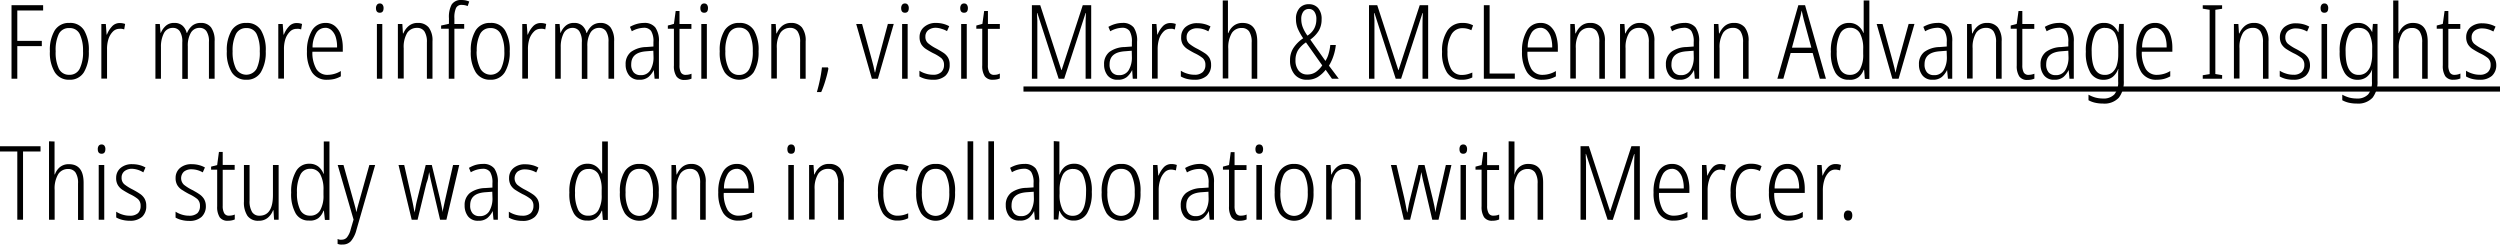 <svg xmlns="http://www.w3.org/2000/svg" viewBox="0 0 510.08 49.89"><g id="Layer_2" data-name="Layer 2"><g id="Layer_1-2" data-name="Layer 1"><path d="M3.53,16.06H2.35v-15H8.8V2.14H3.53v6.2h5V9.41h-5Z"/><path d="M18.12,10.48a7.81,7.81,0,0,1-1,4.26,3.3,3.3,0,0,1-3,1.53,3.34,3.34,0,0,1-2.94-1.53,7.67,7.67,0,0,1-1-4.28,7.69,7.69,0,0,1,1-4.28,3.36,3.36,0,0,1,3-1.5,3.26,3.26,0,0,1,3,1.54A7.81,7.81,0,0,1,18.12,10.48Zm-6.76,0A7.64,7.64,0,0,0,12,14a2.25,2.25,0,0,0,2.11,1.26A2.25,2.25,0,0,0,16.27,14a7.59,7.59,0,0,0,.67-3.58A7.69,7.69,0,0,0,16.29,7a2.2,2.2,0,0,0-2.12-1.27A2.26,2.26,0,0,0,12,6.93,7.51,7.51,0,0,0,11.36,10.46Z"/><path d="M24.42,4.7a3.23,3.23,0,0,1,1.11.19L25.34,6a4.36,4.36,0,0,0-.46-.12,3,3,0,0,0-.52,0,1.84,1.84,0,0,0-1.36.6A3.82,3.82,0,0,0,22.12,8a6.67,6.67,0,0,0-.28,2.12v5.92H20.68V4.89h.91l.16,2.17h.07a5.05,5.05,0,0,1,1-1.63A2.09,2.09,0,0,1,24.42,4.7Z"/><path d="M41,4.68a2.49,2.49,0,0,1,2.07.92,4.56,4.56,0,0,1,.72,2.84v7.62H42.63V8.57a3.73,3.73,0,0,0-.51-2.21,1.62,1.62,0,0,0-1.36-.67,2,2,0,0,0-1.82,1,5.14,5.14,0,0,0-.62,2.77v6.63H37.19V8.67a3.86,3.86,0,0,0-.52-2.31,1.63,1.63,0,0,0-1.35-.67A2,2,0,0,0,33.43,6.8a6,6,0,0,0-.59,2.82v6.44H31.71V4.89h.9l.15,1.81h.06a3.89,3.89,0,0,1,1-1.42,2.45,2.45,0,0,1,1.75-.6,2.37,2.37,0,0,1,1.68.57,2.91,2.91,0,0,1,.84,1.47h.08a3.73,3.73,0,0,1,1.08-1.5A2.7,2.7,0,0,1,41,4.68Z"/><path d="M54.22,10.48a7.81,7.81,0,0,1-1,4.26,3.31,3.31,0,0,1-3,1.53,3.34,3.34,0,0,1-2.94-1.53,7.59,7.59,0,0,1-1-4.28,7.69,7.69,0,0,1,1-4.28,3.36,3.36,0,0,1,3-1.5,3.27,3.27,0,0,1,3,1.54A7.81,7.81,0,0,1,54.22,10.48Zm-6.76,0A7.64,7.64,0,0,0,48.14,14a2.42,2.42,0,0,0,4.23,0A7.59,7.59,0,0,0,53,10.46,7.69,7.69,0,0,0,52.39,7a2.2,2.2,0,0,0-2.12-1.27,2.26,2.26,0,0,0-2.14,1.24A7.51,7.51,0,0,0,47.46,10.46Z"/><path d="M60.52,4.7a3.23,3.23,0,0,1,1.11.19L61.44,6A4.36,4.36,0,0,0,61,5.89a3,3,0,0,0-.52,0,1.84,1.84,0,0,0-1.36.6A3.82,3.82,0,0,0,58.22,8a6.67,6.67,0,0,0-.28,2.12v5.92H56.78V4.89h.9l.17,2.17h.07a5.05,5.05,0,0,1,1-1.63A2.09,2.09,0,0,1,60.52,4.7Z"/><path d="M66.4,4.68a2.87,2.87,0,0,1,2,.69,4,4,0,0,1,1.16,1.82,8.05,8.05,0,0,1,.38,2.51v.86h-6.2a6.65,6.65,0,0,0,.8,3.51,2.59,2.59,0,0,0,2.33,1.2,5.2,5.2,0,0,0,2.67-.78v1.09a5.64,5.64,0,0,1-1.28.52,6.18,6.18,0,0,1-1.47.17,3.49,3.49,0,0,1-3.16-1.57,7.59,7.59,0,0,1-1-4.18,8.15,8.15,0,0,1,1-4.26A3.14,3.14,0,0,1,66.4,4.68Zm0,1a2.13,2.13,0,0,0-1.84,1,5.79,5.79,0,0,0-.79,3h5a6.38,6.38,0,0,0-.24-2,3.17,3.17,0,0,0-.8-1.42A1.85,1.85,0,0,0,66.4,5.67Z"/><path d="M77.49.71a.65.65,0,0,1,.58.27,1.1,1.1,0,0,1,.19.68c0,.63-.26.94-.77.94s-.78-.31-.78-.94A1.1,1.1,0,0,1,76.9,1,.66.66,0,0,1,77.49.71ZM78,4.89V16.06H76.9V4.89Z"/><path d="M85.26,4.68a2.73,2.73,0,0,1,2.21.92,4.36,4.36,0,0,1,.77,2.84v7.62H87.1V8.65a3.94,3.94,0,0,0-.51-2.25,1.74,1.74,0,0,0-1.5-.71,2.36,2.36,0,0,0-2,1,5.59,5.59,0,0,0-.72,3.16v6.17H81.18V4.89h.91l.12,1.93h.09a3.83,3.83,0,0,1,1.08-1.51A2.76,2.76,0,0,1,85.26,4.68Z"/><path d="M94.71,5.86h-2v10.2H91.56V5.86H90V5.21l1.6-.36V3.72A5.36,5.36,0,0,1,92.15.93a2.23,2.23,0,0,1,2-.93A4.57,4.57,0,0,1,95,.08a4.94,4.94,0,0,1,.74.23l-.32.93A3.19,3.19,0,0,0,94.24,1a1.22,1.22,0,0,0-1.19.62,4.71,4.71,0,0,0-.34,2.13V4.89h2Z"/><path d="M104,10.48a7.81,7.81,0,0,1-1,4.26,3.3,3.3,0,0,1-3,1.53,3.34,3.34,0,0,1-2.94-1.53,7.67,7.67,0,0,1-1-4.28,7.69,7.69,0,0,1,1-4.28,3.36,3.36,0,0,1,3-1.5,3.26,3.26,0,0,1,3,1.54A7.81,7.81,0,0,1,104,10.48Zm-6.76,0A7.64,7.64,0,0,0,98,14a2.42,2.42,0,0,0,4.23,0,7.59,7.59,0,0,0,.67-3.58A7.69,7.69,0,0,0,102.2,7a2.2,2.2,0,0,0-2.12-1.27,2.26,2.26,0,0,0-2.14,1.24A7.51,7.51,0,0,0,97.27,10.46Z"/><path d="M110.33,4.7a3.23,3.23,0,0,1,1.11.19L111.25,6a4.36,4.36,0,0,0-.46-.12,3,3,0,0,0-.52,0,1.84,1.84,0,0,0-1.36.6A3.82,3.82,0,0,0,108,8a6.67,6.67,0,0,0-.28,2.12v5.92h-1.16V4.89h.91l.16,2.17h.07a5.05,5.05,0,0,1,1-1.63A2.09,2.09,0,0,1,110.33,4.7Z"/><path d="M122.51,4.68a2.48,2.48,0,0,1,2.07.92,4.56,4.56,0,0,1,.72,2.84v7.62h-1.15V8.57a3.73,3.73,0,0,0-.51-2.21,1.62,1.62,0,0,0-1.36-.67,2,2,0,0,0-1.82,1,5.14,5.14,0,0,0-.62,2.77v6.63h-1.13V8.67a3.86,3.86,0,0,0-.52-2.31,1.63,1.63,0,0,0-1.35-.67A2,2,0,0,0,115,6.8a6,6,0,0,0-.59,2.82v6.44h-1.13V4.89h.9l.15,1.81h.06a3.89,3.89,0,0,1,1-1.42,2.45,2.45,0,0,1,1.75-.6,2.36,2.36,0,0,1,1.68.57,2.91,2.91,0,0,1,.84,1.47h.09a3.62,3.62,0,0,1,1.07-1.5A2.7,2.7,0,0,1,122.51,4.68Z"/><path d="M131.39,4.68a2.75,2.75,0,0,1,2.32.93,4.68,4.68,0,0,1,.73,2.92v7.53h-.88l-.17-1.78h0a4.35,4.35,0,0,1-1.09,1.43,2.75,2.75,0,0,1-1.85.56,2.48,2.48,0,0,1-2.1-.9,3.49,3.49,0,0,1-.7-2.22,3.11,3.11,0,0,1,1.08-2.55,5.48,5.48,0,0,1,3.1-1l1.49-.11V8.61a4,4,0,0,0-.47-2.28,1.73,1.73,0,0,0-1.52-.66,5.17,5.17,0,0,0-2.42.71l-.38-.9a6.31,6.31,0,0,1,1.39-.59A5.45,5.45,0,0,1,131.39,4.68Zm1.91,5.67-1.38.11c-2.09.14-3.13,1-3.13,2.66a2.41,2.41,0,0,0,.5,1.65,1.79,1.79,0,0,0,1.39.56,2.17,2.17,0,0,0,2-1,5.07,5.07,0,0,0,.66-2.77Z"/><path d="M139.94,15.27a2.56,2.56,0,0,0,.62-.07,2.37,2.37,0,0,0,.53-.16v1a2.59,2.59,0,0,1-.63.2,3.67,3.67,0,0,1-.77.07,1.91,1.91,0,0,1-1.67-.72,3.79,3.79,0,0,1-.52-2.22V5.86h-1.24V5.21l1.24-.34.36-2.62h.78V4.89h2.43v1h-2.43v7.41a3,3,0,0,0,.29,1.49A1.07,1.07,0,0,0,139.94,15.27Z"/><path d="M143.68.71a.68.68,0,0,1,.59.27,1.16,1.16,0,0,1,.18.68c0,.63-.26.94-.77.94s-.78-.31-.78-.94a1.1,1.1,0,0,1,.19-.68A.67.67,0,0,1,143.68.71Zm.54,4.18V16.06h-1.13V4.89Z"/><path d="M154.77,10.48a7.81,7.81,0,0,1-1,4.26,3.63,3.63,0,0,1-5.92,0,7.59,7.59,0,0,1-1-4.28,7.61,7.61,0,0,1,1-4.28,3.35,3.35,0,0,1,3-1.5,3.28,3.28,0,0,1,3,1.54A7.81,7.81,0,0,1,154.77,10.48Zm-6.77,0a7.5,7.5,0,0,0,.69,3.55,2.23,2.23,0,0,0,2.11,1.26A2.26,2.26,0,0,0,152.92,14a7.72,7.72,0,0,0,.67-3.58,7.83,7.83,0,0,0-.65-3.5,2.21,2.21,0,0,0-2.12-1.27,2.25,2.25,0,0,0-2.14,1.24A7.49,7.49,0,0,0,148,10.46Z"/><path d="M161.4,4.68a2.73,2.73,0,0,1,2.22.92,4.36,4.36,0,0,1,.76,2.84v7.62h-1.13V8.65a3.85,3.85,0,0,0-.52-2.25,1.74,1.74,0,0,0-1.5-.71,2.34,2.34,0,0,0-2,1,5.5,5.5,0,0,0-.73,3.16v6.17h-1.13V4.89h.9l.13,1.93h.08a4,4,0,0,1,1.08-1.51A2.76,2.76,0,0,1,161.4,4.68Z"/><path d="M168.92,13.75l.1.26a23,23,0,0,1-.61,2.41,19.4,19.4,0,0,1-.86,2.37h-.88c.25-.89.47-1.77.64-2.62a23.72,23.72,0,0,0,.39-2.42Z"/><path d="M177.89,16.06l-3.2-11.17h1.2l2,7.33.33,1.27c.11.43.2.85.27,1.27h.07c.07-.33.15-.7.25-1.11s.21-.83.34-1.28l2-7.48h1.2l-3.23,11.17Z"/><path d="M184.65.71a.65.65,0,0,1,.58.27,1.1,1.1,0,0,1,.19.68c0,.63-.26.94-.77.94s-.78-.31-.78-.94a1.1,1.1,0,0,1,.19-.68A.67.67,0,0,1,184.65.71Zm.54,4.18V16.06h-1.13V4.89Z"/><path d="M193.76,13.21a2.92,2.92,0,0,1-.88,2.26,3.61,3.61,0,0,1-2.5.8,6.21,6.21,0,0,1-1.62-.19,5,5,0,0,1-1.17-.48V14.43a4.8,4.8,0,0,0,1.27.58,4.71,4.71,0,0,0,1.5.24,2.35,2.35,0,0,0,1.69-.54,1.94,1.94,0,0,0,.56-1.46,1.79,1.79,0,0,0-.56-1.4,8.36,8.36,0,0,0-1.65-1c-.53-.27-1-.55-1.43-.82a3.15,3.15,0,0,1-1-1,2.87,2.87,0,0,1-.35-1.48,2.62,2.62,0,0,1,.88-2A3.56,3.56,0,0,1,191,4.68a5.68,5.68,0,0,1,1.44.18,5.18,5.18,0,0,1,1.23.49l-.45,1a4.7,4.7,0,0,0-1.06-.45A4.08,4.08,0,0,0,191,5.67a2.44,2.44,0,0,0-1.6.48,1.65,1.65,0,0,0-.59,1.35,1.65,1.65,0,0,0,.56,1.33A8.83,8.83,0,0,0,191,9.89c.52.28,1,.56,1.41.83a3,3,0,0,1,1,1A2.78,2.78,0,0,1,193.76,13.21Z"/><path d="M196.7.71a.67.67,0,0,1,.59.27,1.17,1.17,0,0,1,.19.68c0,.63-.26.94-.78.94s-.78-.31-.78-.94a1.17,1.17,0,0,1,.19-.68A.68.68,0,0,1,196.7.71Zm.55,4.18V16.06h-1.14V4.89Z"/><path d="M202.87,15.27a2.56,2.56,0,0,0,.62-.07A2.31,2.31,0,0,0,204,15v1a2.59,2.59,0,0,1-.63.2,3.84,3.84,0,0,1-.78.07,1.92,1.92,0,0,1-1.67-.72,3.87,3.87,0,0,1-.51-2.22V5.86H199.2V5.21l1.24-.34.36-2.62h.77V4.89H204v1h-2.44v7.41a2.94,2.94,0,0,0,.3,1.49A1.05,1.05,0,0,0,202.87,15.27Z"/><path d="M216,16.06,211.65,2.65h-.06q0,.87.06,1.5c0,.41,0,.76,0,1.06V16.06h-1.11v-15h1.7l4.31,13.23h.06l4.31-13.23h1.72v15H221.5V5.21c0-.53,0-1.39.06-2.56h-.06l-4.37,13.41Z"/><path d="M229,4.68a2.77,2.77,0,0,1,2.32.93A4.75,4.75,0,0,1,232,8.53v7.53h-.88L231,14.28h0a4.46,4.46,0,0,1-1.08,1.43,2.76,2.76,0,0,1-1.86.56,2.48,2.48,0,0,1-2.1-.9,3.54,3.54,0,0,1-.69-2.22,3.11,3.11,0,0,1,1.08-2.55,5.43,5.43,0,0,1,3.1-1l1.49-.11V8.61a4.12,4.12,0,0,0-.47-2.28,1.76,1.76,0,0,0-1.53-.66,5.13,5.13,0,0,0-2.41.71l-.38-.9a6.12,6.12,0,0,1,1.39-.59A5.45,5.45,0,0,1,229,4.68Zm1.91,5.67-1.39.11c-2.08.14-3.13,1-3.13,2.66a2.36,2.36,0,0,0,.51,1.65,1.77,1.77,0,0,0,1.38.56,2.18,2.18,0,0,0,2-1,5.07,5.07,0,0,0,.66-2.77Z"/><path d="M238.78,4.7a3.33,3.33,0,0,1,1.12.19L239.71,6c-.14,0-.3-.08-.46-.12a3.07,3.07,0,0,0-.53,0,1.8,1.8,0,0,0-1.35.6A3.83,3.83,0,0,0,236.48,8a7,7,0,0,0-.28,2.12v5.92h-1.15V4.89h.9l.17,2.17h.06a5.08,5.08,0,0,1,1-1.63A2.07,2.07,0,0,1,238.78,4.7Z"/><path d="M247.1,13.21a2.92,2.92,0,0,1-.88,2.26,3.61,3.61,0,0,1-2.5.8,6.21,6.21,0,0,1-1.62-.19,4.8,4.8,0,0,1-1.17-.48V14.43a4.8,4.8,0,0,0,1.27.58,4.71,4.71,0,0,0,1.5.24,2.35,2.35,0,0,0,1.69-.54,1.93,1.93,0,0,0,.55-1.46,1.78,1.78,0,0,0-.55-1.4,8.36,8.36,0,0,0-1.65-1c-.53-.27-1-.55-1.43-.82a3.15,3.15,0,0,1-1-1A2.77,2.77,0,0,1,241,7.52a2.62,2.62,0,0,1,.88-2,3.56,3.56,0,0,1,2.44-.79,5.68,5.68,0,0,1,1.44.18,4.94,4.94,0,0,1,1.22.49l-.44,1a4.7,4.7,0,0,0-1.06-.45,4.08,4.08,0,0,0-1.18-.18,2.44,2.44,0,0,0-1.6.48,1.65,1.65,0,0,0-.59,1.35,1.65,1.65,0,0,0,.56,1.33,8.83,8.83,0,0,0,1.69,1.06c.52.28,1,.56,1.41.83a3,3,0,0,1,1,1A2.78,2.78,0,0,1,247.1,13.21Z"/><path d="M250.54.1V5.19c0,.31,0,.58,0,.83s0,.49,0,.74h.08a3.45,3.45,0,0,1,1.05-1.47,2.84,2.84,0,0,1,1.85-.61c2,0,3,1.28,3,3.82v7.56h-1.14V8.69a3.89,3.89,0,0,0-.52-2.29,1.79,1.79,0,0,0-1.51-.69,2.33,2.33,0,0,0-2,1,5.7,5.7,0,0,0-.74,3.24v6.06h-1.13V.1Z"/><path d="M267.07.86a2.4,2.4,0,0,1,1.88.8,3.34,3.34,0,0,1,.7,2.29,4.44,4.44,0,0,1-.6,2.35,6.38,6.38,0,0,1-1.71,1.78l3.09,4.35a5.26,5.26,0,0,0,.65-1.47,9.49,9.49,0,0,0,.34-1.78h1.13a10,10,0,0,1-.48,2.22,9.24,9.24,0,0,1-.92,2l2,2.66h-1.39l-1.28-1.82a6.55,6.55,0,0,1-1.61,1.47,4,4,0,0,1-2.19.56,3.14,3.14,0,0,1-2.55-1.09,4.3,4.3,0,0,1-.92-2.87,4.45,4.45,0,0,1,.68-2.5,7.07,7.07,0,0,1,2-2,12,12,0,0,1-1.08-1.92,5,5,0,0,1-.39-2,3.24,3.24,0,0,1,.72-2.24A2.45,2.45,0,0,1,267.07.86Zm-.61,7.79a5.61,5.61,0,0,0-1.64,1.62,3.9,3.9,0,0,0-.5,2,3.3,3.3,0,0,0,.65,2.15,2.17,2.17,0,0,0,1.76.78,3,3,0,0,0,1.73-.5,5.2,5.2,0,0,0,1.32-1.36Zm.59-6.82a1.35,1.35,0,0,0-1.13.54,2.49,2.49,0,0,0-.42,1.54,4.53,4.53,0,0,0,.34,1.74,7.73,7.73,0,0,0,.92,1.62,3.92,3.92,0,0,0,1.39-1.46,4,4,0,0,0,.43-1.88,2.53,2.53,0,0,0-.41-1.55A1.3,1.3,0,0,0,267.05,1.83Z"/><path d="M284.77,16.06,280.43,2.65h-.07c0,.58.05,1.08.07,1.5s0,.76,0,1.06V16.06h-1.11v-15H281l4.3,13.23h.06l4.31-13.23h1.72v15h-1.15V5.21c0-.53,0-1.39.06-2.56h-.06l-4.37,13.41Z"/><path d="M298.23,16.27a3.43,3.43,0,0,1-3-1.48,7.36,7.36,0,0,1-1-4.21,7.41,7.41,0,0,1,1.1-4.36,3.59,3.59,0,0,1,3.1-1.54,4.34,4.34,0,0,1,2.12.49l-.35,1a3.84,3.84,0,0,0-1.73-.42A2.55,2.55,0,0,0,296.15,7a6.64,6.64,0,0,0-.81,3.6,6.94,6.94,0,0,0,.71,3.44,2.43,2.43,0,0,0,2.27,1.25,4.45,4.45,0,0,0,1.08-.14,6.44,6.44,0,0,0,1-.35v1A4.54,4.54,0,0,1,298.23,16.27Z"/><path d="M302.75,16.06v-15h1.18V15h5.14v1.07Z"/><path d="M314.32,4.68a2.91,2.91,0,0,1,2,.69,4.07,4.07,0,0,1,1.15,1.82,8.05,8.05,0,0,1,.38,2.51v.86h-6.2a6.65,6.65,0,0,0,.8,3.51,2.6,2.6,0,0,0,2.33,1.2,5.2,5.2,0,0,0,2.67-.78v1.09a5.46,5.46,0,0,1-1.28.52,6.18,6.18,0,0,1-1.47.17,3.49,3.49,0,0,1-3.16-1.57,7.59,7.59,0,0,1-1-4.18,8,8,0,0,1,1-4.26A3.11,3.11,0,0,1,314.32,4.68Zm0,1a2.13,2.13,0,0,0-1.84,1,5.8,5.8,0,0,0-.78,3h5a6.67,6.67,0,0,0-.25-2,3.25,3.25,0,0,0-.79-1.42A1.89,1.89,0,0,0,314.32,5.67Z"/><path d="M324.46,4.68a2.73,2.73,0,0,1,2.22.92,4.36,4.36,0,0,1,.77,2.84v7.62h-1.14V8.65a3.94,3.94,0,0,0-.51-2.25,1.76,1.76,0,0,0-1.5-.71,2.35,2.35,0,0,0-2.05,1,5.59,5.59,0,0,0-.73,3.16v6.17h-1.13V4.89h.9l.13,1.93h.08a4,4,0,0,1,1.08-1.51A2.77,2.77,0,0,1,324.46,4.68Z"/><path d="M334.56,4.68a2.73,2.73,0,0,1,2.22.92,4.36,4.36,0,0,1,.77,2.84v7.62h-1.14V8.65a3.94,3.94,0,0,0-.51-2.25,1.76,1.76,0,0,0-1.5-.71,2.35,2.35,0,0,0-2,1,5.59,5.59,0,0,0-.73,3.16v6.17h-1.13V4.89h.9l.13,1.93h.08a4,4,0,0,1,1.09-1.51A2.73,2.73,0,0,1,334.56,4.68Z"/><path d="M343.64,4.68a2.77,2.77,0,0,1,2.32.93,4.75,4.75,0,0,1,.72,2.92v7.53h-.88l-.17-1.78h0a4.46,4.46,0,0,1-1.08,1.43,2.76,2.76,0,0,1-1.86.56,2.48,2.48,0,0,1-2.1-.9,3.54,3.54,0,0,1-.69-2.22,3.11,3.11,0,0,1,1.08-2.55,5.42,5.42,0,0,1,3.09-1l1.5-.11V8.61a4,4,0,0,0-.48-2.28,1.73,1.73,0,0,0-1.52-.66,5.1,5.1,0,0,0-2.41.71l-.38-.9a6,6,0,0,1,1.38-.59A5.52,5.52,0,0,1,343.64,4.68Zm1.91,5.67-1.39.11c-2.09.14-3.13,1-3.13,2.66a2.36,2.36,0,0,0,.51,1.65,1.76,1.76,0,0,0,1.38.56,2.19,2.19,0,0,0,2-1,5.07,5.07,0,0,0,.66-2.77Z"/><path d="M353.78,4.68A2.73,2.73,0,0,1,356,5.6a4.3,4.3,0,0,1,.77,2.84v7.62h-1.13V8.65a3.93,3.93,0,0,0-.52-2.25,1.74,1.74,0,0,0-1.5-.71,2.37,2.37,0,0,0-2.05,1,5.59,5.59,0,0,0-.72,3.16v6.17H349.7V4.89h.91l.12,1.93h.09a4,4,0,0,1,1.08-1.51A2.76,2.76,0,0,1,353.78,4.68Z"/><path d="M371.31,16.06l-1.47-5.25h-4.49l-1.49,5.25h-1.22l4.28-15h1.37l4.26,15Zm-1.74-6.34-1.51-5.58q-.1-.46-.24-1c-.09-.35-.17-.68-.22-1-.06.33-.13.65-.21,1s-.17.66-.26,1l-1.51,5.58Z"/><path d="M377.21,16.27a3,3,0,0,1-2.73-1.44,8.09,8.09,0,0,1-.92-4.27,8.11,8.11,0,0,1,1-4.37,3,3,0,0,1,2.7-1.51,2.87,2.87,0,0,1,1.85.59,3.4,3.4,0,0,1,1.07,1.43h.07c0-.31,0-.61,0-.89s0-.56,0-.81V.1h1.16v16h-.92l-.15-1.86h-.09a3.63,3.63,0,0,1-1,1.47A2.82,2.82,0,0,1,377.21,16.27Zm.19-1a2.26,2.26,0,0,0,2.08-1.11,6,6,0,0,0,.67-3.14v-1a6.46,6.46,0,0,0-.66-3.23,2.24,2.24,0,0,0-2.07-1.12,2.17,2.17,0,0,0-2,1.25,7.78,7.78,0,0,0-.67,3.62,7.55,7.55,0,0,0,.64,3.48A2.14,2.14,0,0,0,377.4,15.27Z"/><path d="M386.1,16.06,382.9,4.89h1.2l2,7.33.33,1.27a12.09,12.09,0,0,1,.28,1.27h.06c.07-.33.15-.7.25-1.11s.21-.83.34-1.28l2.06-7.48h1.19l-3.23,11.17Z"/><path d="M395.27,4.68a2.75,2.75,0,0,1,2.32.93,4.68,4.68,0,0,1,.73,2.92v7.53h-.88l-.17-1.78h0a4.46,4.46,0,0,1-1.08,1.43,2.79,2.79,0,0,1-1.86.56,2.48,2.48,0,0,1-2.1-.9,3.49,3.49,0,0,1-.7-2.22,3.11,3.11,0,0,1,1.08-2.55,5.48,5.48,0,0,1,3.1-1l1.49-.11V8.61a4,4,0,0,0-.47-2.28,1.73,1.73,0,0,0-1.52-.66,5.17,5.17,0,0,0-2.42.71l-.37-.9a6,6,0,0,1,1.38-.59A5.5,5.5,0,0,1,395.27,4.68Zm1.91,5.67-1.38.11c-2.09.14-3.13,1-3.13,2.66a2.41,2.41,0,0,0,.5,1.65,1.79,1.79,0,0,0,1.39.56,2.17,2.17,0,0,0,2-1,5.07,5.07,0,0,0,.66-2.77Z"/><path d="M405.42,4.68a2.73,2.73,0,0,1,2.21.92,4.36,4.36,0,0,1,.77,2.84v7.62h-1.14V8.65a3.94,3.94,0,0,0-.51-2.25,1.74,1.74,0,0,0-1.5-.71,2.36,2.36,0,0,0-2.05,1,5.59,5.59,0,0,0-.72,3.16v6.17h-1.14V4.89h.91l.12,1.93h.09a3.83,3.83,0,0,1,1.08-1.51A2.76,2.76,0,0,1,405.42,4.68Z"/><path d="M413.92,15.27a2.56,2.56,0,0,0,.62-.07,2.64,2.64,0,0,0,.54-.16v1a2.91,2.91,0,0,1-.63.2,3.84,3.84,0,0,1-.78.07,1.91,1.91,0,0,1-1.67-.72,3.87,3.87,0,0,1-.52-2.22V5.86h-1.23V5.21l1.23-.34.36-2.62h.78V4.89h2.44v1h-2.44v7.41a3.06,3.06,0,0,0,.29,1.49A1.07,1.07,0,0,0,413.92,15.27Z"/><path d="M420.07,4.68a2.75,2.75,0,0,1,2.32.93,4.68,4.68,0,0,1,.73,2.92v7.53h-.88l-.17-1.78h0A4.46,4.46,0,0,1,421,15.71a2.77,2.77,0,0,1-1.86.56,2.48,2.48,0,0,1-2.1-.9,3.49,3.49,0,0,1-.7-2.22,3.08,3.08,0,0,1,1.09-2.55,5.42,5.42,0,0,1,3.09-1L422,9.47V8.61a4,4,0,0,0-.47-2.28A1.73,1.73,0,0,0,420,5.67a5.17,5.17,0,0,0-2.42.71l-.37-.9a6,6,0,0,1,1.38-.59A5.5,5.5,0,0,1,420.07,4.68ZM422,10.35l-1.38.11c-2.09.14-3.13,1-3.13,2.66a2.41,2.41,0,0,0,.5,1.65,1.79,1.79,0,0,0,1.39.56,2.17,2.17,0,0,0,2-1,5.07,5.07,0,0,0,.66-2.77Z"/><path d="M429.31,4.68a2.85,2.85,0,0,1,1.78.53,3.75,3.75,0,0,1,1.08,1.36h.06l.15-1.68h.94V16.46a5.29,5.29,0,0,1-1,3.46,4,4,0,0,1-3.24,1.21,7.14,7.14,0,0,1-1.6-.17,5.16,5.16,0,0,1-1.36-.51V19.32a6.57,6.57,0,0,0,1.4.58,6,6,0,0,0,1.56.2,3,3,0,0,0,2.32-.84,3.83,3.83,0,0,0,.77-2.63V16c0-.28,0-.57,0-.88s0-.64.06-1h-.08a3.59,3.59,0,0,1-1.12,1.59,3,3,0,0,1-1.84.57,3,3,0,0,1-2.67-1.43,7.91,7.91,0,0,1-.94-4.3,8.35,8.35,0,0,1,.93-4.32A3,3,0,0,1,429.31,4.68Zm.17,1A2.17,2.17,0,0,0,427.42,7a8,8,0,0,0-.65,3.55q0,4.73,2.65,4.73a2.33,2.33,0,0,0,1.62-.56,3.19,3.19,0,0,0,.88-1.5,7.73,7.73,0,0,0,.27-2.12V9.89a6.3,6.3,0,0,0-.63-3.07A2.2,2.2,0,0,0,429.48,5.71Z"/><path d="M439.69,4.68a2.89,2.89,0,0,1,2,.69,4,4,0,0,1,1.16,1.82,8.05,8.05,0,0,1,.38,2.51v.86H437a6.55,6.55,0,0,0,.8,3.51,2.59,2.59,0,0,0,2.33,1.2,5.2,5.2,0,0,0,2.67-.78v1.09a5.64,5.64,0,0,1-1.28.52,6.18,6.18,0,0,1-1.47.17,3.51,3.51,0,0,1-3.17-1.57,7.67,7.67,0,0,1-1-4.18,8.15,8.15,0,0,1,1-4.26A3.14,3.14,0,0,1,439.69,4.68Zm0,1a2.13,2.13,0,0,0-1.84,1,5.79,5.79,0,0,0-.79,3h5a6.38,6.38,0,0,0-.24-2,3.17,3.17,0,0,0-.8-1.42A1.85,1.85,0,0,0,439.69,5.67Z"/><path d="M453.38,16.06h-3.95v-.71l1.41-.23V2l-1.41-.23V1.07h3.95v.72L452,2v13.1l1.39.23Z"/><path d="M459.87,4.68a2.73,2.73,0,0,1,2.21.92,4.3,4.3,0,0,1,.77,2.84v7.62h-1.13V8.65a3.93,3.93,0,0,0-.52-2.25,1.74,1.74,0,0,0-1.5-.71,2.37,2.37,0,0,0-2.05,1,5.59,5.59,0,0,0-.72,3.16v6.17h-1.14V4.89h.91l.12,1.93h.09A4,4,0,0,1,458,5.31,2.76,2.76,0,0,1,459.87,4.68Z"/><path d="M471.31,13.21a2.92,2.92,0,0,1-.88,2.26,3.61,3.61,0,0,1-2.5.8,6.21,6.21,0,0,1-1.62-.19,5,5,0,0,1-1.17-.48V14.43a5,5,0,0,0,1.27.58,4.71,4.71,0,0,0,1.5.24,2.33,2.33,0,0,0,1.69-.54,1.94,1.94,0,0,0,.56-1.46,1.79,1.79,0,0,0-.56-1.4,8.36,8.36,0,0,0-1.65-1c-.53-.27-1-.55-1.43-.82a3.15,3.15,0,0,1-1-1,2.87,2.87,0,0,1-.35-1.48,2.65,2.65,0,0,1,.88-2,3.56,3.56,0,0,1,2.44-.79,5.68,5.68,0,0,1,1.44.18,5.18,5.18,0,0,1,1.23.49l-.44,1a5.12,5.12,0,0,0-1.06-.45,4.14,4.14,0,0,0-1.19-.18,2.46,2.46,0,0,0-1.6.48,1.65,1.65,0,0,0-.59,1.35,1.65,1.65,0,0,0,.56,1.33,9.16,9.16,0,0,0,1.69,1.06c.52.28,1,.56,1.41.83a3.12,3.12,0,0,1,1,1A2.87,2.87,0,0,1,471.31,13.21Z"/><path d="M474.25.71a.66.66,0,0,1,.59.27,1.1,1.1,0,0,1,.19.68c0,.63-.26.94-.78.94s-.77-.31-.77-.94a1.1,1.1,0,0,1,.19-.68A.65.65,0,0,1,474.25.71Zm.55,4.18V16.06h-1.13V4.89Z"/><path d="M481.12,4.68a2.8,2.8,0,0,1,1.77.53A3.67,3.67,0,0,1,484,6.57H484l.15-1.68h.94V16.46a5.29,5.29,0,0,1-1,3.46,4,4,0,0,1-3.23,1.21,7.3,7.3,0,0,1-1.61-.17,5.23,5.23,0,0,1-1.35-.51V19.32a6.71,6.71,0,0,0,1.39.58,6.08,6.08,0,0,0,1.57.2,3,3,0,0,0,2.32-.84,3.83,3.83,0,0,0,.77-2.63V16c0-.28,0-.57,0-.88s0-.64.06-1H484a3.61,3.61,0,0,1-1.13,1.59,2.94,2.94,0,0,1-1.83.57,3,3,0,0,1-2.67-1.43,7.9,7.9,0,0,1-1-4.3,8.25,8.25,0,0,1,.94-4.32A3,3,0,0,1,481.12,4.68Zm.17,1A2.16,2.16,0,0,0,479.23,7a8,8,0,0,0-.65,3.55q0,4.73,2.65,4.73a2.29,2.29,0,0,0,1.61-.56,3.11,3.11,0,0,0,.88-1.5,7.35,7.35,0,0,0,.28-2.12V9.89a6.3,6.3,0,0,0-.63-3.07A2.21,2.21,0,0,0,481.29,5.71Z"/><path d="M489.35.1V5.19c0,.31,0,.58,0,.83s0,.49,0,.74h.08a3.45,3.45,0,0,1,1.05-1.47,2.84,2.84,0,0,1,1.85-.61c2,0,3,1.28,3,3.82v7.56h-1.13V8.69a3.88,3.88,0,0,0-.53-2.29,1.77,1.77,0,0,0-1.51-.69,2.33,2.33,0,0,0-2,1,5.7,5.7,0,0,0-.74,3.24v6.06h-1.13V.1Z"/><path d="M500.8,15.27a2.62,2.62,0,0,0,.62-.07A2.37,2.37,0,0,0,502,15v1a2.59,2.59,0,0,1-.63.2,3.84,3.84,0,0,1-.78.07,1.92,1.92,0,0,1-1.67-.72,3.87,3.87,0,0,1-.51-2.22V5.86h-1.24V5.21l1.24-.34.36-2.62h.77V4.89h2.44v1h-2.44v7.41a2.94,2.94,0,0,0,.3,1.49A1.06,1.06,0,0,0,500.8,15.27Z"/><path d="M509.32,13.21a2.92,2.92,0,0,1-.88,2.26,3.61,3.61,0,0,1-2.5.8,6.21,6.21,0,0,1-1.62-.19,5,5,0,0,1-1.17-.48V14.43a5,5,0,0,0,1.27.58,4.71,4.71,0,0,0,1.5.24,2.33,2.33,0,0,0,1.69-.54,1.94,1.94,0,0,0,.56-1.46,1.79,1.79,0,0,0-.56-1.4,8.36,8.36,0,0,0-1.65-1c-.53-.27-1-.55-1.43-.82a3.15,3.15,0,0,1-1-1,2.87,2.87,0,0,1-.35-1.48,2.65,2.65,0,0,1,.88-2,3.56,3.56,0,0,1,2.44-.79,5.68,5.68,0,0,1,1.44.18,5.18,5.18,0,0,1,1.23.49l-.44,1a5,5,0,0,0-1.07-.45,4,4,0,0,0-1.18-.18,2.46,2.46,0,0,0-1.6.48,1.65,1.65,0,0,0-.59,1.35,1.65,1.65,0,0,0,.56,1.33,8.83,8.83,0,0,0,1.69,1.06c.52.28,1,.56,1.41.83a3.12,3.12,0,0,1,1,1A2.87,2.87,0,0,1,509.32,13.21Z"/><path d="M208.82,18.69V17.64H510.08v1.05Z"/><path d="M4.7,44.83H3.53V30.91H0V29.84H8.27v1.07H4.7Z"/><path d="M11.13,28.87V34c0,.31,0,.59,0,.83s0,.5,0,.75h.08a3.33,3.33,0,0,1,1-1.47,2.79,2.79,0,0,1,1.85-.61q3,0,3,3.82v7.56H15.92V37.46a3.86,3.86,0,0,0-.53-2.29,1.78,1.78,0,0,0-1.51-.69,2.34,2.34,0,0,0-2,1.05,5.69,5.69,0,0,0-.73,3.23v6.07H10v-16Z"/><path d="M20.73,29.48a.67.67,0,0,1,.58.26,1.13,1.13,0,0,1,.19.69c0,.62-.26.94-.77.94s-.78-.32-.78-.94a1.13,1.13,0,0,1,.19-.69A.68.68,0,0,1,20.73,29.48Zm.54,4.18V44.83H20.14V33.66Z"/><path d="M29.84,42A2.9,2.9,0,0,1,29,44.23a3.56,3.56,0,0,1-2.5.81,6.19,6.19,0,0,1-1.62-.2,4.82,4.82,0,0,1-1.17-.47V43.19a4.81,4.81,0,0,0,1.27.59,4.71,4.71,0,0,0,1.5.23,2.39,2.39,0,0,0,1.69-.53A2,2,0,0,0,28.69,42a1.79,1.79,0,0,0-.56-1.4,7.92,7.92,0,0,0-1.65-1c-.53-.28-1-.56-1.43-.83a3,3,0,0,1-1-1,2.73,2.73,0,0,1-.35-1.48,2.59,2.59,0,0,1,.88-2,3.51,3.51,0,0,1,2.44-.79,5.68,5.68,0,0,1,1.44.18,4.94,4.94,0,0,1,1.22.49l-.44,1A4.7,4.7,0,0,0,27,34.44a2.44,2.44,0,0,0-1.6.48,1.65,1.65,0,0,0-.59,1.34,1.67,1.67,0,0,0,.56,1.34,9.35,9.35,0,0,0,1.69,1.06c.52.28,1,.55,1.41.83a3.06,3.06,0,0,1,1,1A2.82,2.82,0,0,1,29.84,42Z"/><path d="M42,42a2.94,2.94,0,0,1-.88,2.26,3.58,3.58,0,0,1-2.5.81,6.14,6.14,0,0,1-1.62-.2,4.91,4.91,0,0,1-1.18-.47V43.19a5.13,5.13,0,0,0,1.27.59,4.81,4.81,0,0,0,1.51.23,2.41,2.41,0,0,0,1.69-.53A2,2,0,0,0,40.8,42a1.78,1.78,0,0,0-.55-1.4,8.21,8.21,0,0,0-1.65-1c-.54-.28-1-.56-1.43-.83a3,3,0,0,1-1-1,2.82,2.82,0,0,1-.34-1.48,2.59,2.59,0,0,1,.88-2,3.5,3.5,0,0,1,2.43-.79,5.57,5.57,0,0,1,1.44.18,4.86,4.86,0,0,1,1.23.49l-.44,1a4.7,4.7,0,0,0-2.25-.63,2.43,2.43,0,0,0-1.59.48,1.85,1.85,0,0,0,0,2.68,9.35,9.35,0,0,0,1.69,1.06c.51.28,1,.55,1.4.83a3.19,3.19,0,0,1,1,1A2.82,2.82,0,0,1,42,42Z"/><path d="M46.75,44a3.08,3.08,0,0,0,.61-.06,2.29,2.29,0,0,0,.54-.17v1a3.11,3.11,0,0,1-.63.2,3.84,3.84,0,0,1-.78.07,1.92,1.92,0,0,1-1.67-.72,3.89,3.89,0,0,1-.51-2.22V34.62H43.07V34l1.24-.33L44.67,31h.77v2.65h2.44v1H45.44V42a3,3,0,0,0,.3,1.49A1.05,1.05,0,0,0,46.75,44Z"/><path d="M56.85,33.66V44.83h-.93L55.8,42.9h-.09a3.62,3.62,0,0,1-1.06,1.52,2.8,2.8,0,0,1-1.88.62,2.63,2.63,0,0,1-2.28-1,4.92,4.92,0,0,1-.72-2.91V33.66h1.15v7.27a4.22,4.22,0,0,0,.52,2.34,1.71,1.71,0,0,0,1.5.74c1.83,0,2.75-1.4,2.75-4.22V33.66Z"/><path d="M63.06,45a3,3,0,0,1-2.73-1.45,8,8,0,0,1-.92-4.26,8.21,8.21,0,0,1,1-4.37,3,3,0,0,1,2.71-1.51,2.89,2.89,0,0,1,1.85.59A3.44,3.44,0,0,1,66,35.46h.06c0-.3,0-.6,0-.89s0-.55,0-.81V28.87h1.16v16h-.93L66.09,43H66a3.5,3.5,0,0,1-1,1.47A2.77,2.77,0,0,1,63.06,45Zm.19-1a2.25,2.25,0,0,0,2.08-1.1A6,6,0,0,0,66,39.79v-1a6.46,6.46,0,0,0-.66-3.23,2.22,2.22,0,0,0-2.07-1.12,2.14,2.14,0,0,0-2,1.25,7.76,7.76,0,0,0-.68,3.62,7.71,7.71,0,0,0,.64,3.48A2.15,2.15,0,0,0,63.25,44Z"/><path d="M68.9,33.66h1.18l2,7.16c.16.56.28,1,.38,1.38a8.68,8.68,0,0,1,.23,1h.06c.07-.38.16-.76.27-1.15s.22-.8.34-1.22l2-7.16h1.18L72.72,46.93a5.85,5.85,0,0,1-1.11,2.26,2.21,2.21,0,0,1-1.7.7,3,3,0,0,1-.54,0,3.24,3.24,0,0,1-.49-.13v-1a2.25,2.25,0,0,0,.44.14,1.8,1.8,0,0,0,.46,0,1.36,1.36,0,0,0,1-.46,4.17,4.17,0,0,0,.77-1.64l.59-2Z"/><path d="M89.79,44.83,88.05,37.4c-.19-.81-.36-1.58-.48-2.29h0c-.07.35-.14.72-.21,1.12A9.06,9.06,0,0,1,87,37.4l-1.8,7.43H84L81.31,33.66h1.16L84,40.42c.11.53.22,1,.32,1.53s.18,1,.27,1.39h0c.07-.36.15-.8.24-1.31s.21-1,.35-1.57l1.68-6.8h1.24l1.66,6.84c.09.43.2.88.3,1.37s.19,1,.26,1.47h0c0-.41.12-.79.2-1.17s.17-.8.28-1.29l1.64-7.22H93.7L91.08,44.83Z"/><path d="M98.53,33.45a2.78,2.78,0,0,1,2.32.92,4.76,4.76,0,0,1,.73,2.92v7.54h-.89l-.16-1.78h0a4.31,4.31,0,0,1-1.08,1.42,2.76,2.76,0,0,1-1.86.57,2.5,2.5,0,0,1-2.1-.9,3.57,3.57,0,0,1-.69-2.23,3.1,3.1,0,0,1,1.08-2.54,5.46,5.46,0,0,1,3.1-1l1.49-.1v-.86A4.12,4.12,0,0,0,100,35.1a1.74,1.74,0,0,0-1.52-.66,5,5,0,0,0-2.42.71l-.38-.9A6.31,6.31,0,0,1,97,33.66,5.45,5.45,0,0,1,98.53,33.45Zm1.91,5.67-1.38.1c-2.09.14-3.13,1-3.13,2.67a2.36,2.36,0,0,0,.5,1.65,1.79,1.79,0,0,0,1.39.56,2.2,2.2,0,0,0,2-1,5.11,5.11,0,0,0,.66-2.78Z"/><path d="M110,42a2.94,2.94,0,0,1-.88,2.26,3.58,3.58,0,0,1-2.5.81,6.14,6.14,0,0,1-1.62-.2,4.91,4.91,0,0,1-1.18-.47V43.19a5.13,5.13,0,0,0,1.27.59,4.81,4.81,0,0,0,1.51.23,2.41,2.41,0,0,0,1.69-.53,2,2,0,0,0,.55-1.46,1.78,1.78,0,0,0-.55-1.4,8.21,8.21,0,0,0-1.65-1c-.54-.28-1-.56-1.43-.83a3,3,0,0,1-1-1,2.82,2.82,0,0,1-.34-1.48,2.59,2.59,0,0,1,.88-2,3.5,3.5,0,0,1,2.43-.79,5.57,5.57,0,0,1,1.44.18,4.86,4.86,0,0,1,1.23.49l-.44,1a4.7,4.7,0,0,0-2.25-.63,2.43,2.43,0,0,0-1.59.48,1.85,1.85,0,0,0,0,2.68,9.35,9.35,0,0,0,1.69,1.06c.51.28,1,.55,1.4.83a3.19,3.19,0,0,1,1,1A2.82,2.82,0,0,1,110,42Z"/><path d="M119.82,45a3,3,0,0,1-2.73-1.45,8,8,0,0,1-.92-4.26,8.11,8.11,0,0,1,1-4.37,3,3,0,0,1,2.71-1.51,2.86,2.86,0,0,1,1.84.59,3.44,3.44,0,0,1,1.07,1.42h.07c0-.3,0-.6,0-.89s0-.55,0-.81V28.87h1.16v16H123L122.85,43h-.09a3.5,3.5,0,0,1-1.05,1.47A2.77,2.77,0,0,1,119.82,45Zm.19-1a2.25,2.25,0,0,0,2.08-1.1,6,6,0,0,0,.67-3.14v-1a6.46,6.46,0,0,0-.66-3.23A2.22,2.22,0,0,0,120,34.48a2.15,2.15,0,0,0-2,1.25,7.78,7.78,0,0,0-.67,3.62,7.57,7.57,0,0,0,.64,3.48A2.13,2.13,0,0,0,120,44Z"/><path d="M134.4,39.25a7.83,7.83,0,0,1-1,4.26,3.63,3.63,0,0,1-5.92,0,7.6,7.6,0,0,1-1-4.29,7.66,7.66,0,0,1,1-4.27,3.35,3.35,0,0,1,3-1.5,3.29,3.29,0,0,1,3,1.53A7.84,7.84,0,0,1,134.4,39.25Zm-6.76,0a7.49,7.49,0,0,0,.68,3.55,2.42,2.42,0,0,0,4.23,0,7.57,7.57,0,0,0,.67-3.58,7.78,7.78,0,0,0-.65-3.49,2.2,2.2,0,0,0-2.12-1.27,2.26,2.26,0,0,0-2.14,1.24A7.46,7.46,0,0,0,127.64,39.22Z"/><path d="M141,33.45a2.73,2.73,0,0,1,2.22.91,4.39,4.39,0,0,1,.77,2.85v7.62h-1.14V37.42a3.94,3.94,0,0,0-.51-2.25,1.76,1.76,0,0,0-1.5-.71,2.33,2.33,0,0,0-2.05,1,5.56,5.56,0,0,0-.73,3.16v6.17H137V33.66h.9l.13,1.93h.08a4,4,0,0,1,1.08-1.51A2.77,2.77,0,0,1,141,33.45Z"/><path d="M150.34,33.45a2.93,2.93,0,0,1,2,.68A4.18,4.18,0,0,1,153.49,36a8,8,0,0,1,.37,2.51v.86h-6.19a6.55,6.55,0,0,0,.8,3.51A2.6,2.6,0,0,0,150.8,44a5.34,5.34,0,0,0,2.67-.77v1.09a6.1,6.1,0,0,1-1.28.51,5.72,5.72,0,0,1-1.48.18,3.5,3.5,0,0,1-3.16-1.57,7.7,7.7,0,0,1-1-4.18,8.19,8.19,0,0,1,1-4.27A3.13,3.13,0,0,1,150.34,33.45Zm0,1a2.14,2.14,0,0,0-1.84,1,5.76,5.76,0,0,0-.79,3h5a6.28,6.28,0,0,0-.24-2,3.21,3.21,0,0,0-.8-1.42A1.85,1.85,0,0,0,150.34,34.44Z"/><path d="M161.42,29.48a.68.68,0,0,1,.59.26,1.13,1.13,0,0,1,.19.69c0,.62-.26.94-.78.94s-.77-.32-.77-.94a1.13,1.13,0,0,1,.19-.69A.67.67,0,0,1,161.42,29.48Zm.55,4.18V44.83h-1.13V33.66Z"/><path d="M169.19,33.45a2.73,2.73,0,0,1,2.22.91,4.39,4.39,0,0,1,.77,2.85v7.62H171V37.42a3.94,3.94,0,0,0-.51-2.25,1.76,1.76,0,0,0-1.5-.71,2.33,2.33,0,0,0-2.05,1,5.56,5.56,0,0,0-.73,3.16v6.17h-1.13V33.66h.9l.13,1.93h.08a4,4,0,0,1,1.08-1.51A2.77,2.77,0,0,1,169.19,33.45Z"/><path d="M183.14,45a3.44,3.44,0,0,1-3-1.48,7.38,7.38,0,0,1-1-4.21A7.37,7.37,0,0,1,180.19,35a3.6,3.6,0,0,1,3.1-1.53,4.48,4.48,0,0,1,2.12.48l-.36,1a3.8,3.8,0,0,0-1.72-.42,2.55,2.55,0,0,0-2.28,1.25,6.62,6.62,0,0,0-.81,3.6,7,7,0,0,0,.71,3.43A2.42,2.42,0,0,0,183.22,44a4.32,4.32,0,0,0,1.08-.13,6.44,6.44,0,0,0,1-.35v1A4.64,4.64,0,0,1,183.14,45Z"/><path d="M194.86,39.25a7.83,7.83,0,0,1-1,4.26,3.63,3.63,0,0,1-5.92,0,7.6,7.6,0,0,1-1-4.29,7.57,7.57,0,0,1,1-4.27,3.35,3.35,0,0,1,3-1.5,3.3,3.3,0,0,1,3,1.53A7.84,7.84,0,0,1,194.86,39.25Zm-6.77,0a7.48,7.48,0,0,0,.69,3.55,2.42,2.42,0,0,0,4.23,0,7.57,7.57,0,0,0,.67-3.58,7.78,7.78,0,0,0-.65-3.49,2.2,2.2,0,0,0-2.12-1.27,2.25,2.25,0,0,0-2.14,1.24A7.45,7.45,0,0,0,188.09,39.22Z"/><path d="M198.57,44.83h-1.15v-16h1.15Z"/><path d="M202.81,44.83h-1.15v-16h1.15Z"/><path d="M209,33.45a2.8,2.8,0,0,1,2.32.92,4.77,4.77,0,0,1,.72,2.92v7.54h-.88l-.17-1.78h0a4.31,4.31,0,0,1-1.08,1.42A2.76,2.76,0,0,1,208,45a2.48,2.48,0,0,1-2.1-.9,3.57,3.57,0,0,1-.69-2.23,3.1,3.1,0,0,1,1.08-2.54,5.43,5.43,0,0,1,3.1-1l1.49-.1v-.86a4,4,0,0,0-.48-2.28,1.73,1.73,0,0,0-1.52-.66,5,5,0,0,0-2.41.71l-.38-.9a6,6,0,0,1,1.38-.59A5.52,5.52,0,0,1,209,33.45Zm1.91,5.67-1.39.1c-2.08.14-3.13,1-3.13,2.67a2.36,2.36,0,0,0,.51,1.65,1.76,1.76,0,0,0,1.38.56,2.2,2.2,0,0,0,2-1,5.11,5.11,0,0,0,.66-2.78Z"/><path d="M216.15,28.87v5c0,.26,0,.55,0,.87s0,.61,0,.87h.06A3.46,3.46,0,0,1,217.28,34a3,3,0,0,1,1.85-.59,3,3,0,0,1,2.7,1.46,8,8,0,0,1,.93,4.29,8.11,8.11,0,0,1-.95,4.33A3.05,3.05,0,0,1,219.07,45a2.89,2.89,0,0,1-1.78-.52,3.54,3.54,0,0,1-1.1-1.45h-.08l-.19,1.76H215v-16ZM219,34.48a2.25,2.25,0,0,0-2.17,1.21,6.94,6.94,0,0,0-.64,3.26v.59a6.53,6.53,0,0,0,.69,3.39,2.24,2.24,0,0,0,2,1.1c1.81,0,2.71-1.61,2.71-4.85a7.62,7.62,0,0,0-.64-3.52A2.11,2.11,0,0,0,219,34.48Z"/><path d="M232.7,39.25a7.83,7.83,0,0,1-1,4.26,3.63,3.63,0,0,1-5.92,0,7.6,7.6,0,0,1-1-4.29,7.66,7.66,0,0,1,1-4.27,3.35,3.35,0,0,1,3-1.5,3.3,3.3,0,0,1,3,1.53A7.84,7.84,0,0,1,232.7,39.25Zm-6.76,0a7.49,7.49,0,0,0,.68,3.55,2.42,2.42,0,0,0,4.23,0,7.57,7.57,0,0,0,.67-3.58,7.78,7.78,0,0,0-.65-3.49,2.2,2.2,0,0,0-2.12-1.27,2.25,2.25,0,0,0-2.14,1.24A7.46,7.46,0,0,0,225.94,39.22Z"/><path d="M239,33.47a3.08,3.08,0,0,1,1.11.19l-.19,1.11a4.46,4.46,0,0,0-.46-.11,2.26,2.26,0,0,0-.53-.06,1.82,1.82,0,0,0-1.35.6,3.81,3.81,0,0,0-.88,1.59,6.63,6.63,0,0,0-.29,2.12v5.92h-1.15V33.66h.9l.17,2.16h.06a5.5,5.5,0,0,1,1-1.63A2.08,2.08,0,0,1,239,33.47Z"/><path d="M244.65,33.45a2.8,2.8,0,0,1,2.32.92,4.77,4.77,0,0,1,.72,2.92v7.54h-.88l-.17-1.78h0a4.31,4.31,0,0,1-1.08,1.42,2.76,2.76,0,0,1-1.86.57,2.48,2.48,0,0,1-2.1-.9,3.57,3.57,0,0,1-.69-2.23A3.1,3.1,0,0,1,242,39.37a5.42,5.42,0,0,1,3.09-1l1.5-.1v-.86a4,4,0,0,0-.48-2.28,1.73,1.73,0,0,0-1.52-.66,5,5,0,0,0-2.41.71l-.38-.9a6,6,0,0,1,1.38-.59A5.52,5.52,0,0,1,244.65,33.45Zm1.91,5.67-1.39.1c-2.09.14-3.13,1-3.13,2.67a2.36,2.36,0,0,0,.51,1.65,1.76,1.76,0,0,0,1.38.56,2.22,2.22,0,0,0,2-1,5.11,5.11,0,0,0,.66-2.78Z"/><path d="M253.19,44a3.18,3.18,0,0,0,.62-.06,2.45,2.45,0,0,0,.54-.17v1a3.11,3.11,0,0,1-.63.2,3.84,3.84,0,0,1-.78.07,1.91,1.91,0,0,1-1.67-.72,3.89,3.89,0,0,1-.51-2.22V34.62h-1.24V34l1.24-.33.35-2.63h.78v2.65h2.44v1h-2.44V42a3.09,3.09,0,0,0,.29,1.49A1.07,1.07,0,0,0,253.19,44Z"/><path d="M256.93,29.48a.69.69,0,0,1,.59.26,1.2,1.2,0,0,1,.19.69c0,.62-.26.94-.78.94s-.78-.32-.78-.94a1.2,1.2,0,0,1,.19-.69A.69.69,0,0,1,256.93,29.48Zm.55,4.18V44.83h-1.14V33.66Z"/><path d="M268,39.25a7.83,7.83,0,0,1-1,4.26,3.63,3.63,0,0,1-5.92,0,7.6,7.6,0,0,1-1-4.29,7.66,7.66,0,0,1,1-4.27,3.35,3.35,0,0,1,3-1.5A3.29,3.29,0,0,1,267,35,7.84,7.84,0,0,1,268,39.25Zm-6.76,0a7.49,7.49,0,0,0,.68,3.55,2.42,2.42,0,0,0,4.23,0,7.57,7.57,0,0,0,.67-3.58,7.78,7.78,0,0,0-.65-3.49,2.2,2.2,0,0,0-2.12-1.27,2.26,2.26,0,0,0-2.14,1.24A7.46,7.46,0,0,0,261.26,39.22Z"/><path d="M274.65,33.45a2.73,2.73,0,0,1,2.22.91,4.39,4.39,0,0,1,.77,2.85v7.62H276.5V37.42a3.94,3.94,0,0,0-.51-2.25,1.76,1.76,0,0,0-1.5-.71,2.33,2.33,0,0,0-2.05,1,5.56,5.56,0,0,0-.73,3.16v6.17h-1.13V33.66h.9l.13,1.93h.08a4,4,0,0,1,1.08-1.51A2.77,2.77,0,0,1,274.65,33.45Z"/><path d="M292.23,44.83l-1.74-7.43c-.2-.81-.36-1.58-.49-2.29h0c-.07.35-.14.72-.21,1.12a11.06,11.06,0,0,1-.27,1.17l-1.81,7.43h-1.28l-2.64-11.17h1.15l1.58,6.76c.11.53.21,1,.31,1.53s.19,1,.27,1.39h.05c.07-.36.15-.8.24-1.31s.21-1,.35-1.57l1.68-6.8h1.23l1.66,6.84c.1.43.2.88.31,1.37s.19,1,.26,1.47h0c.06-.41.12-.79.2-1.17s.17-.8.29-1.29L295,33.66h1.14l-2.63,11.17Z"/><path d="M298.55,29.48a.69.69,0,0,1,.59.26,1.13,1.13,0,0,1,.19.69c0,.62-.26.94-.78.94s-.77-.32-.77-.94a1.2,1.2,0,0,1,.18-.69A.7.7,0,0,1,298.55,29.48Zm.55,4.18V44.83H298V33.66Z"/><path d="M304.73,44a3.26,3.26,0,0,0,.62-.06,2.36,2.36,0,0,0,.53-.17v1a3.11,3.11,0,0,1-.63.2,3.84,3.84,0,0,1-.78.07,1.92,1.92,0,0,1-1.67-.72,3.89,3.89,0,0,1-.51-2.22V34.62h-1.24V34l1.24-.33.36-2.63h.77v2.65h2.44v1h-2.44V42a3,3,0,0,0,.3,1.49A1.05,1.05,0,0,0,304.73,44Z"/><path d="M309,28.87V34c0,.31,0,.59,0,.83s0,.5-.05.75H309A3.33,3.33,0,0,1,310,34.06a2.77,2.77,0,0,1,1.85-.61q3,0,3,3.82v7.56h-1.13V37.46a3.86,3.86,0,0,0-.53-2.29,1.78,1.78,0,0,0-1.51-.69,2.33,2.33,0,0,0-2,1.05,5.69,5.69,0,0,0-.73,3.23v6.07h-1.14v-16Z"/><path d="M328,44.83,323.6,31.41h-.06q0,.89.06,1.5c0,.42,0,.77,0,1.06V44.83h-1.12v-15h1.7l4.31,13.23h.06l4.31-13.23h1.72v15h-1.16V34c0-.53,0-1.38.07-2.56h-.07l-4.36,13.42Z"/><path d="M341.16,33.45a3,3,0,0,1,2,.68A4.17,4.17,0,0,1,344.31,36a8,8,0,0,1,.38,2.51v.86h-6.2a6.65,6.65,0,0,0,.8,3.51A2.61,2.61,0,0,0,341.62,44a5.28,5.28,0,0,0,2.67-.77v1.09a5.9,5.9,0,0,1-1.28.51,5.69,5.69,0,0,1-1.47.18,3.49,3.49,0,0,1-3.16-1.57,7.61,7.61,0,0,1-1-4.18,8.09,8.09,0,0,1,1-4.27A3.1,3.1,0,0,1,341.16,33.45Zm0,1a2.15,2.15,0,0,0-1.84,1,5.86,5.86,0,0,0-.78,3h5a6.56,6.56,0,0,0-.25-2,3.2,3.2,0,0,0-.79-1.42A1.89,1.89,0,0,0,341.16,34.44Z"/><path d="M351,33.47a3.08,3.08,0,0,1,1.11.19l-.19,1.11a4.46,4.46,0,0,0-.46-.11,2.26,2.26,0,0,0-.53-.06,1.82,1.82,0,0,0-1.35.6,3.81,3.81,0,0,0-.88,1.59,6.63,6.63,0,0,0-.29,2.12v5.92h-1.15V33.66h.9l.17,2.16h.06a5.5,5.5,0,0,1,1-1.63A2.08,2.08,0,0,1,351,33.47Z"/><path d="M357.1,45a3.44,3.44,0,0,1-3-1.48,7.46,7.46,0,0,1-1-4.21,7.37,7.37,0,0,1,1.1-4.37,3.6,3.6,0,0,1,3.1-1.53,4.45,4.45,0,0,1,2.12.48l-.36,1a3.8,3.8,0,0,0-1.72-.42A2.55,2.55,0,0,0,355,35.73a6.62,6.62,0,0,0-.81,3.6,6.86,6.86,0,0,0,.72,3.43A2.4,2.4,0,0,0,357.18,44a4.32,4.32,0,0,0,1.08-.13,6.44,6.44,0,0,0,1-.35v1A4.64,4.64,0,0,1,357.1,45Z"/><path d="M364.7,33.45a3,3,0,0,1,2,.68A4.17,4.17,0,0,1,367.85,36a8,8,0,0,1,.38,2.51v.86H362a6.65,6.65,0,0,0,.8,3.51A2.61,2.61,0,0,0,365.16,44a5.28,5.28,0,0,0,2.67-.77v1.09a5.9,5.9,0,0,1-1.28.51,5.69,5.69,0,0,1-1.47.18,3.49,3.49,0,0,1-3.16-1.57,7.61,7.61,0,0,1-1-4.18,8.09,8.09,0,0,1,1-4.27A3.11,3.11,0,0,1,364.7,33.45Zm0,1a2.15,2.15,0,0,0-1.84,1,5.86,5.86,0,0,0-.78,3h5a6.56,6.56,0,0,0-.25-2,3.2,3.2,0,0,0-.79-1.42A1.89,1.89,0,0,0,364.7,34.44Z"/><path d="M374.51,33.47a3.08,3.08,0,0,1,1.11.19l-.19,1.11a4.46,4.46,0,0,0-.46-.11,2.26,2.26,0,0,0-.53-.06,1.83,1.83,0,0,0-1.35.6,3.92,3.92,0,0,0-.88,1.59,6.92,6.92,0,0,0-.29,2.12v5.92h-1.15V33.66h.9l.17,2.16h.06a5.5,5.5,0,0,1,1-1.63A2.08,2.08,0,0,1,374.51,33.47Z"/><path d="M376.21,44a1.28,1.28,0,0,1,.21-.77.76.76,0,0,1,.65-.28c.57,0,.86.35.86,1s-.29,1.05-.86,1.05a.76.76,0,0,1-.65-.28A1.28,1.28,0,0,1,376.21,44Z"/></g></g></svg>